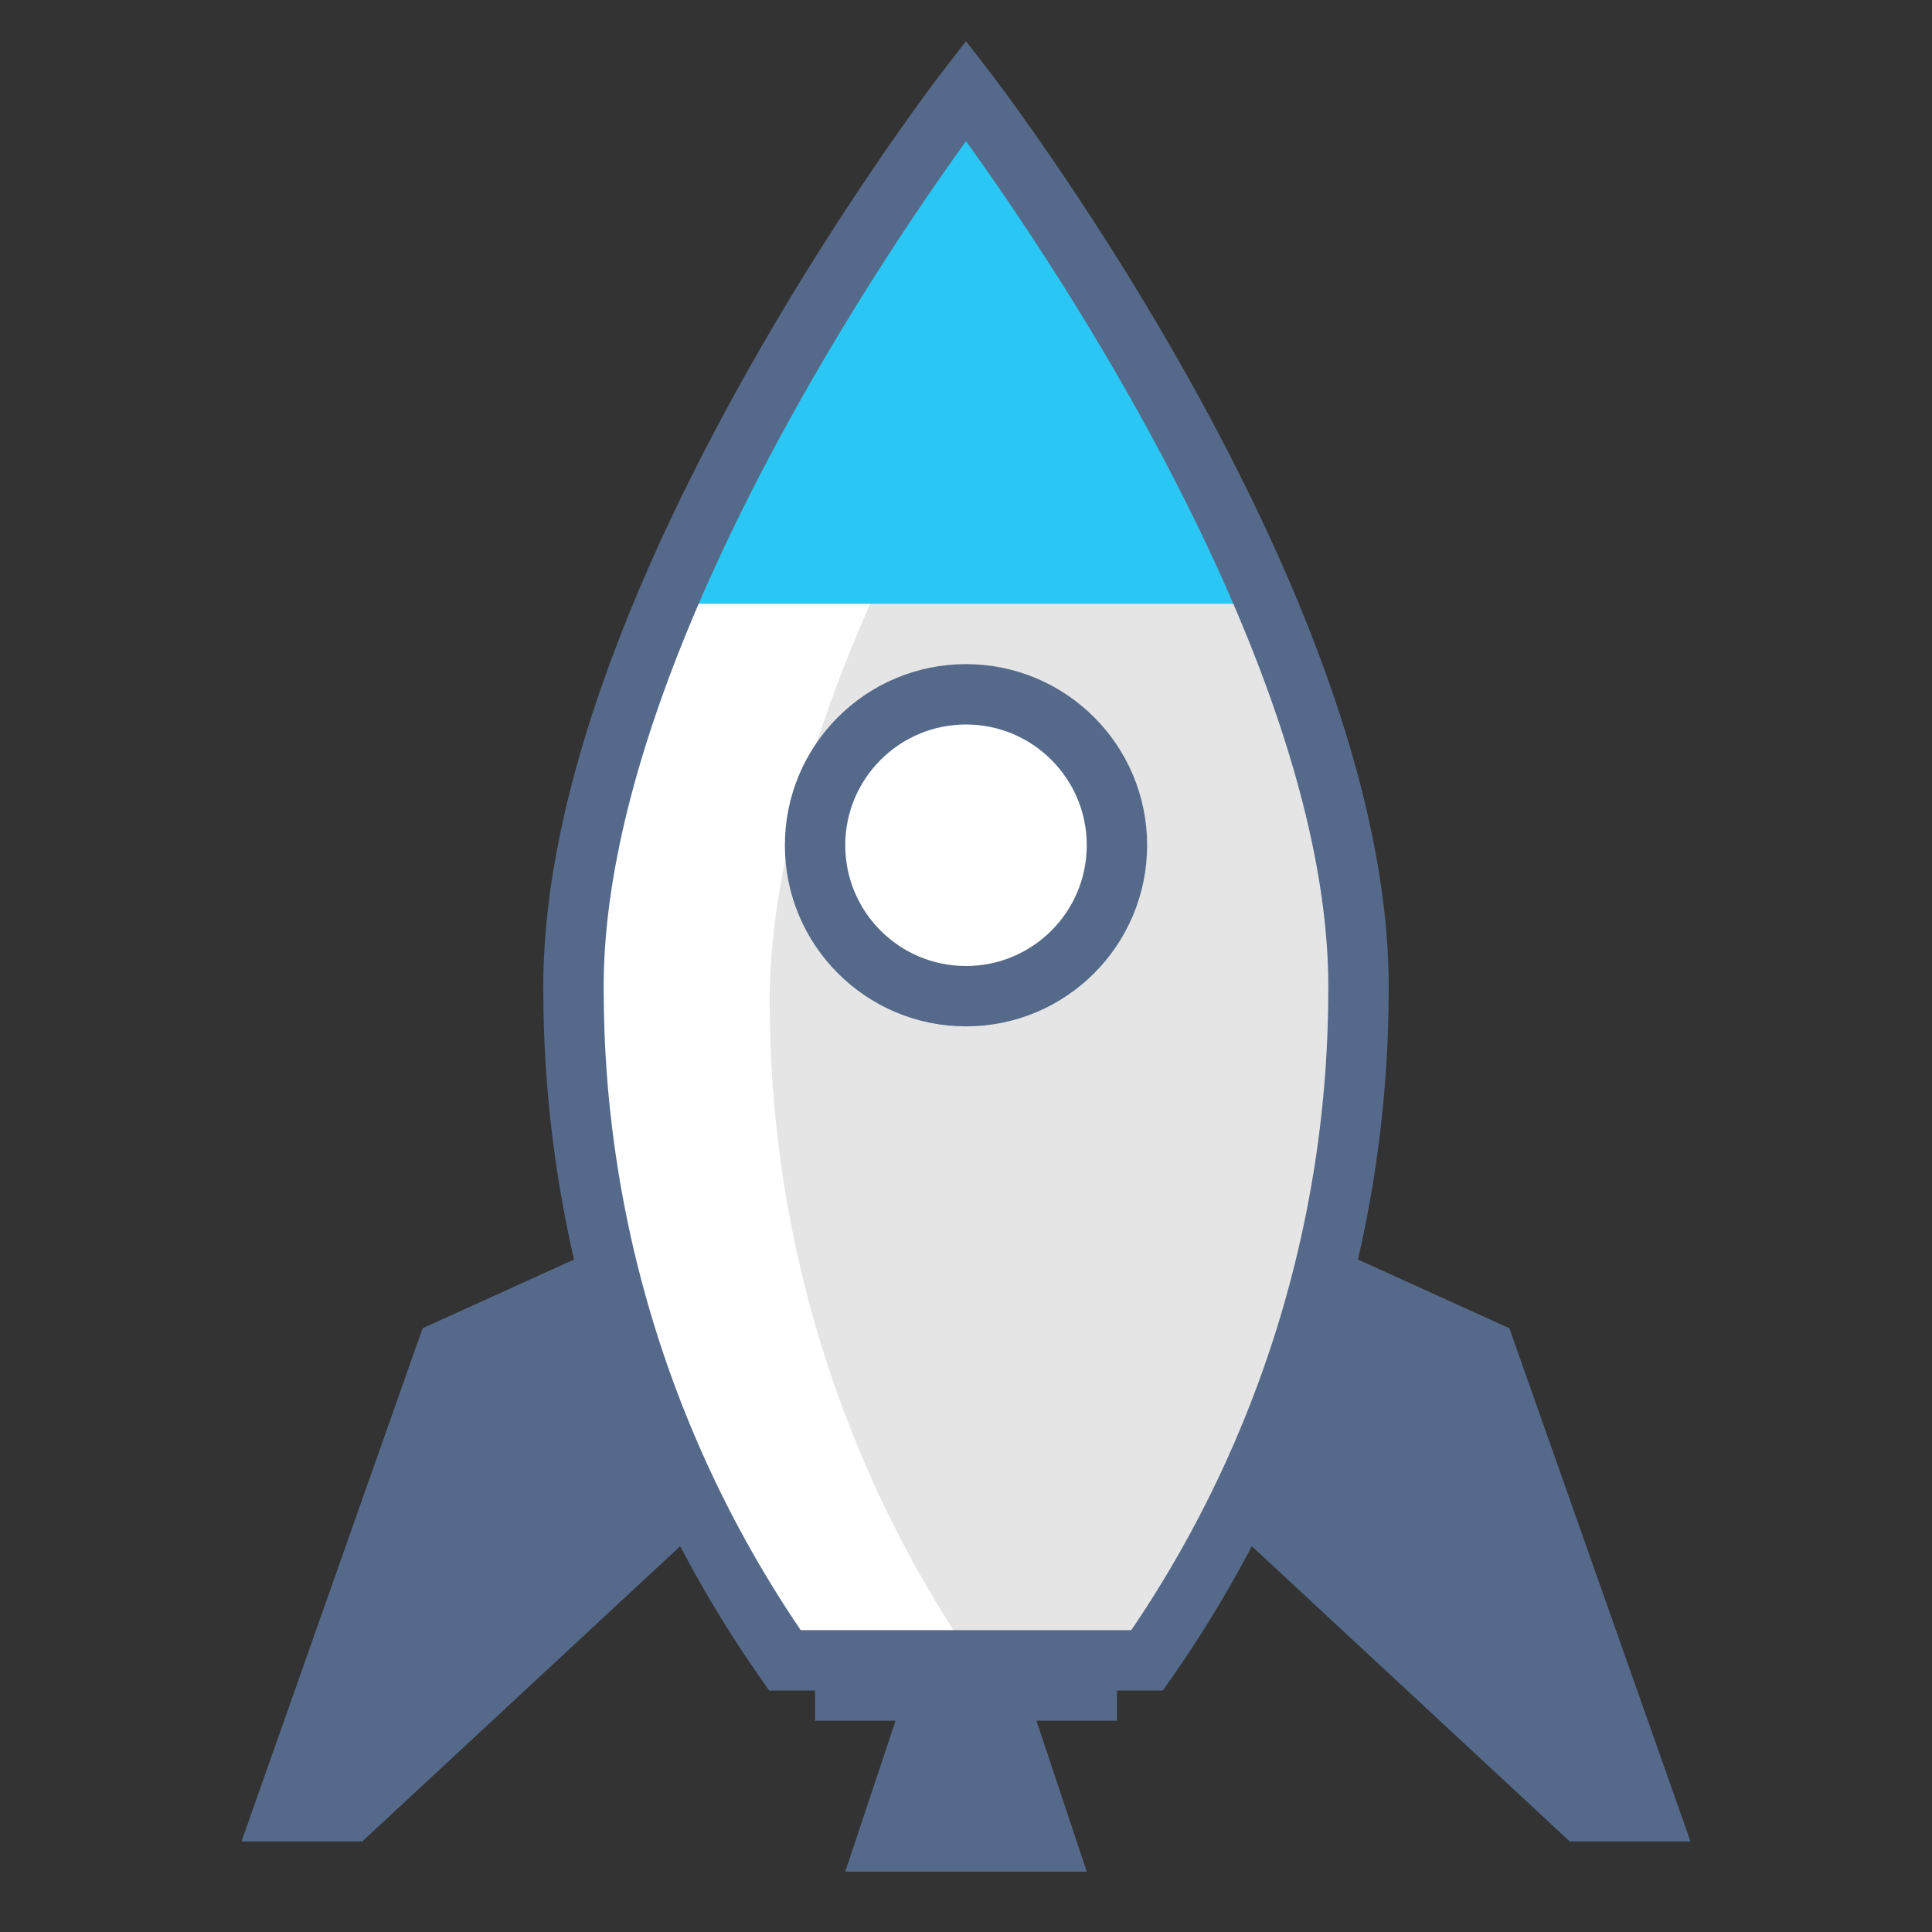 <svg id="ICONS-64x" xmlns="http://www.w3.org/2000/svg" viewBox="0 0 64 64"><rect x="0" y="0" width="64" height="64" fill="#333333" stroke="none"/><defs><style>.cls-1{fill:#556a8a}</style></defs><path class="cls-1" d="M26 48L12 61H8l6-17 6.61-3L26 48zm12 0l14 13h4l-6-17-6.61-3L38 48zm-2 14h-8l2-6h4l2 6z"/><path d="M32 3S18.79 20.1 19 33a38.74 38.74 0 007 22h12a38.74 38.74 0 007-22c.21-12.9-13-30-13-30z" fill="#fff"/><path d="M45 33.49a38.52 38.52 0 01-6.6 21.3l-.15.21h-6l-.15-.21a38.59 38.59 0 01-6.6-21.3c-.07-4.11 1.27-8.68 3.11-13a81.56 81.56 0 016.64-12.17 81.56 81.56 0 016.64 12.18c1.84 4.31 3.18 8.88 3.11 12.99z" fill="#e5e5e5"/><path d="M41.39 20H22.61a87.76 87.76 0 019-15.61l.39-.56.41.56A87.76 87.76 0 0141.39 20z" fill="#2bc7f4"/><path d="M32 3S18.79 20.1 19 33a38.74 38.74 0 007 22h12a38.74 38.74 0 007-22c.21-12.9-13-30-13-30z" stroke="#556a8a" stroke-miterlimit="10" stroke-width="2" fill="none"/><circle cx="32" cy="28" r="5" stroke="#556a8a" stroke-miterlimit="10" stroke-width="2" fill="#fff"/><path class="cls-1" d="M27 55h10v2H27z"/></svg>
